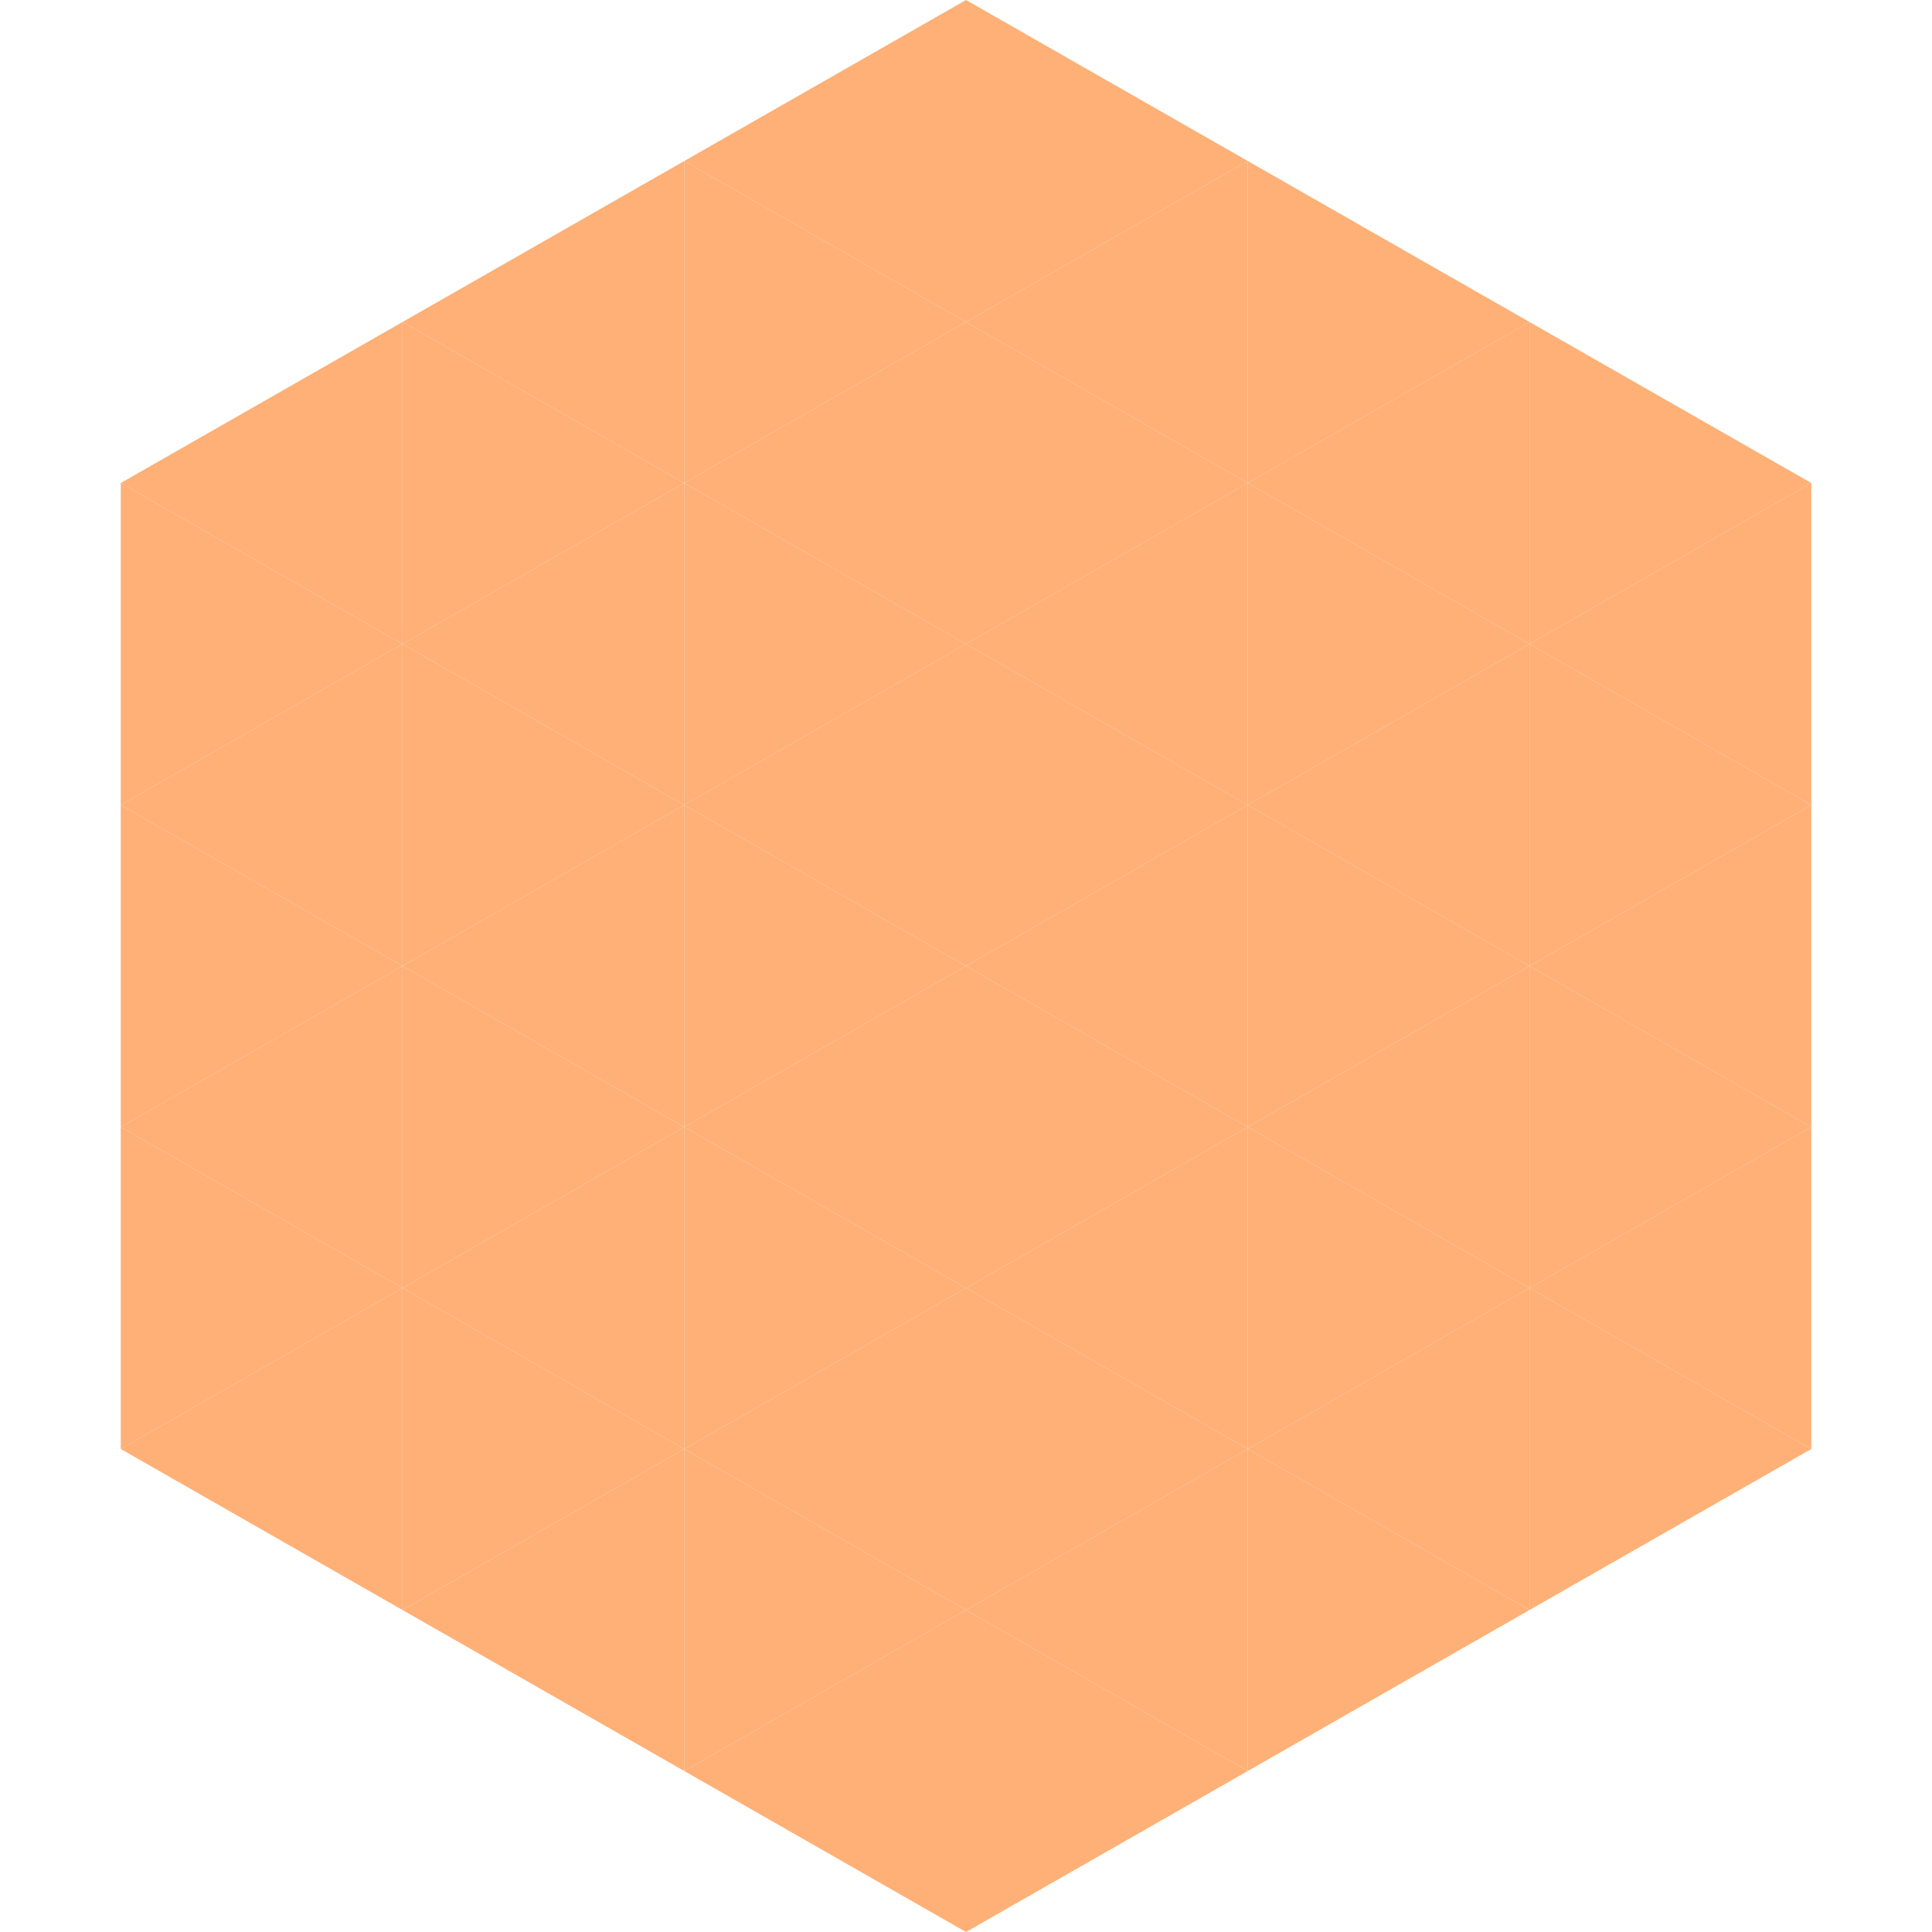 <?xml version="1.0"?>
<!-- Generated by SVGo -->
<svg width="240" height="240"
     xmlns="http://www.w3.org/2000/svg"
     xmlns:xlink="http://www.w3.org/1999/xlink">
<polygon points="50,40 15,60 50,80" style="fill:rgb(254,176,119)" />
<polygon points="190,40 225,60 190,80" style="fill:rgb(254,176,119)" />
<polygon points="15,60 50,80 15,100" style="fill:rgb(254,176,119)" />
<polygon points="225,60 190,80 225,100" style="fill:rgb(254,176,119)" />
<polygon points="50,80 15,100 50,120" style="fill:rgb(254,176,119)" />
<polygon points="190,80 225,100 190,120" style="fill:rgb(254,176,119)" />
<polygon points="15,100 50,120 15,140" style="fill:rgb(254,176,119)" />
<polygon points="225,100 190,120 225,140" style="fill:rgb(254,176,119)" />
<polygon points="50,120 15,140 50,160" style="fill:rgb(254,176,119)" />
<polygon points="190,120 225,140 190,160" style="fill:rgb(254,176,119)" />
<polygon points="15,140 50,160 15,180" style="fill:rgb(254,176,119)" />
<polygon points="225,140 190,160 225,180" style="fill:rgb(254,176,119)" />
<polygon points="50,160 15,180 50,200" style="fill:rgb(254,176,119)" />
<polygon points="190,160 225,180 190,200" style="fill:rgb(254,176,119)" />
<polygon points="15,180 50,200 15,220" style="fill:rgb(255,255,255); fill-opacity:0" />
<polygon points="225,180 190,200 225,220" style="fill:rgb(255,255,255); fill-opacity:0" />
<polygon points="50,0 85,20 50,40" style="fill:rgb(255,255,255); fill-opacity:0" />
<polygon points="190,0 155,20 190,40" style="fill:rgb(255,255,255); fill-opacity:0" />
<polygon points="85,20 50,40 85,60" style="fill:rgb(254,176,119)" />
<polygon points="155,20 190,40 155,60" style="fill:rgb(254,176,119)" />
<polygon points="50,40 85,60 50,80" style="fill:rgb(254,176,119)" />
<polygon points="190,40 155,60 190,80" style="fill:rgb(254,176,119)" />
<polygon points="85,60 50,80 85,100" style="fill:rgb(254,176,119)" />
<polygon points="155,60 190,80 155,100" style="fill:rgb(254,176,119)" />
<polygon points="50,80 85,100 50,120" style="fill:rgb(254,176,119)" />
<polygon points="190,80 155,100 190,120" style="fill:rgb(254,176,119)" />
<polygon points="85,100 50,120 85,140" style="fill:rgb(254,176,119)" />
<polygon points="155,100 190,120 155,140" style="fill:rgb(254,176,119)" />
<polygon points="50,120 85,140 50,160" style="fill:rgb(254,176,119)" />
<polygon points="190,120 155,140 190,160" style="fill:rgb(254,176,119)" />
<polygon points="85,140 50,160 85,180" style="fill:rgb(254,176,119)" />
<polygon points="155,140 190,160 155,180" style="fill:rgb(254,176,119)" />
<polygon points="50,160 85,180 50,200" style="fill:rgb(254,176,119)" />
<polygon points="190,160 155,180 190,200" style="fill:rgb(254,176,119)" />
<polygon points="85,180 50,200 85,220" style="fill:rgb(254,176,119)" />
<polygon points="155,180 190,200 155,220" style="fill:rgb(254,176,119)" />
<polygon points="120,0 85,20 120,40" style="fill:rgb(254,176,119)" />
<polygon points="120,0 155,20 120,40" style="fill:rgb(254,176,119)" />
<polygon points="85,20 120,40 85,60" style="fill:rgb(254,176,119)" />
<polygon points="155,20 120,40 155,60" style="fill:rgb(254,176,119)" />
<polygon points="120,40 85,60 120,80" style="fill:rgb(254,176,119)" />
<polygon points="120,40 155,60 120,80" style="fill:rgb(254,176,119)" />
<polygon points="85,60 120,80 85,100" style="fill:rgb(254,176,119)" />
<polygon points="155,60 120,80 155,100" style="fill:rgb(254,176,119)" />
<polygon points="120,80 85,100 120,120" style="fill:rgb(254,176,119)" />
<polygon points="120,80 155,100 120,120" style="fill:rgb(254,176,119)" />
<polygon points="85,100 120,120 85,140" style="fill:rgb(254,176,119)" />
<polygon points="155,100 120,120 155,140" style="fill:rgb(254,176,119)" />
<polygon points="120,120 85,140 120,160" style="fill:rgb(254,176,119)" />
<polygon points="120,120 155,140 120,160" style="fill:rgb(254,176,119)" />
<polygon points="85,140 120,160 85,180" style="fill:rgb(254,176,119)" />
<polygon points="155,140 120,160 155,180" style="fill:rgb(254,176,119)" />
<polygon points="120,160 85,180 120,200" style="fill:rgb(254,176,119)" />
<polygon points="120,160 155,180 120,200" style="fill:rgb(254,176,119)" />
<polygon points="85,180 120,200 85,220" style="fill:rgb(254,176,119)" />
<polygon points="155,180 120,200 155,220" style="fill:rgb(254,176,119)" />
<polygon points="120,200 85,220 120,240" style="fill:rgb(254,176,119)" />
<polygon points="120,200 155,220 120,240" style="fill:rgb(254,176,119)" />
<polygon points="85,220 120,240 85,260" style="fill:rgb(255,255,255); fill-opacity:0" />
<polygon points="155,220 120,240 155,260" style="fill:rgb(255,255,255); fill-opacity:0" />
</svg>
